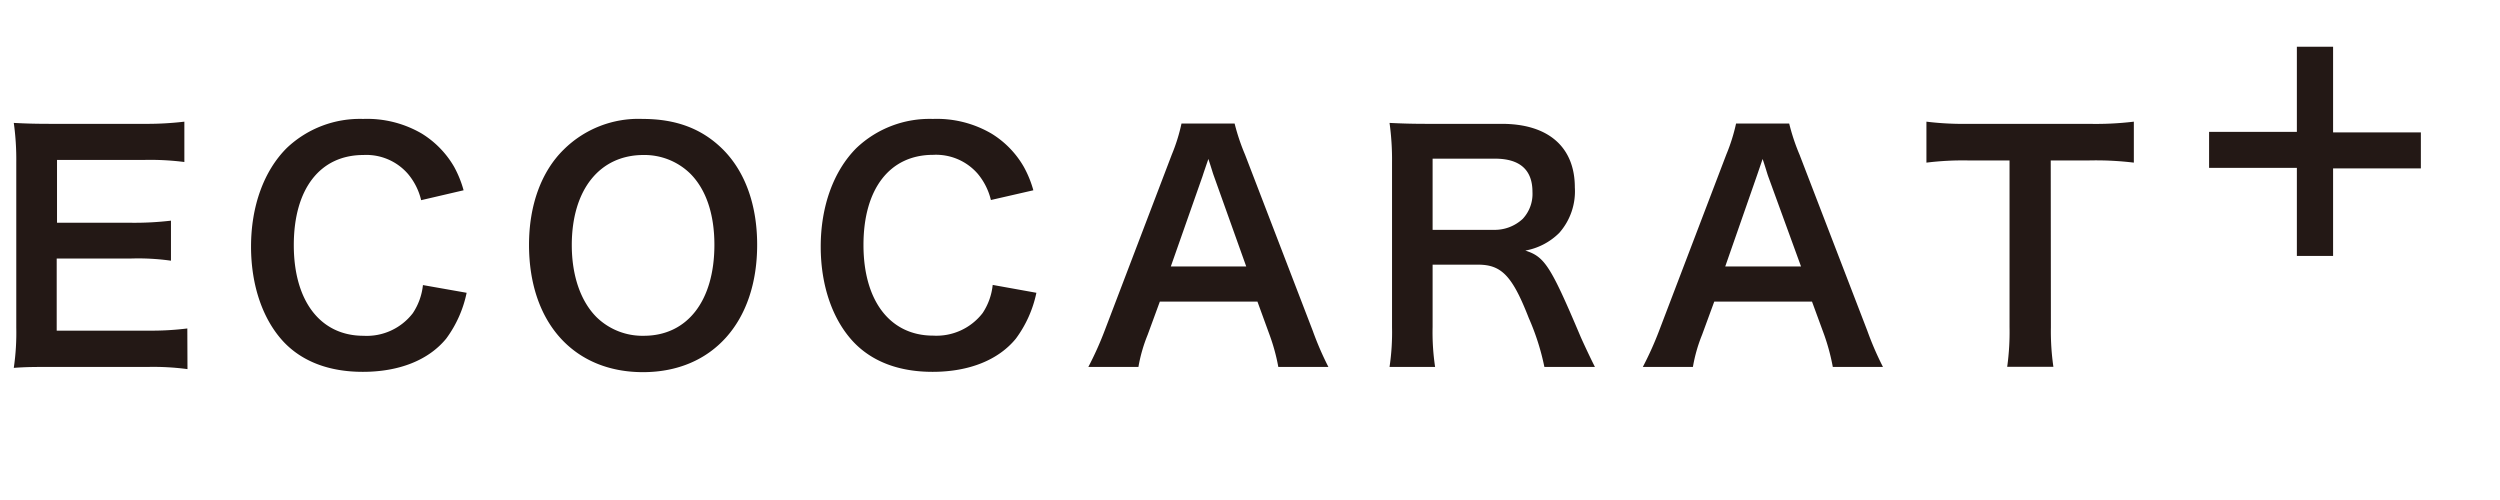 <svg id="logo_ecocarat" xmlns="http://www.w3.org/2000/svg" viewBox="0 0 320.97 64.18"><defs><style>.cls-1{fill:#231815;}</style></defs><path class="cls-1" d="M24.07,47.39A33.17,33.17,0,0,0,19,47.11H6.77c-2.35,0-3.41,0-5,.12a31.06,31.06,0,0,0,.32-5.17V20.84a34,34,0,0,0-.32-5.06c1.57.08,2.59.12,5,.12H18.62a40.91,40.91,0,0,0,5.05-.28V20.8a34.56,34.56,0,0,0-5.05-.27H7.32V28.6h9.53a40.19,40.19,0,0,0,5.1-.27v5.14a30.18,30.18,0,0,0-5.1-.28H7.28v9.26H19.05a36.88,36.88,0,0,0,5-.28Z"/><path class="cls-1" d="M59.91,37.59a15,15,0,0,1-2.62,5.88c-2.24,2.74-6,4.27-10.71,4.27-4.27,0-7.69-1.29-10.08-3.76-2.74-2.87-4.27-7.3-4.27-12.32,0-5.17,1.64-9.72,4.59-12.66a13.63,13.63,0,0,1,9.8-3.73,13.9,13.9,0,0,1,7.53,1.88,12.16,12.16,0,0,1,4.16,4.28,13.92,13.92,0,0,1,1.21,3L54.07,25.7a8.13,8.13,0,0,0-1.69-3.37,7.08,7.08,0,0,0-5.72-2.43c-5.57,0-8.94,4.35-8.94,11.57s3.45,11.64,8.94,11.64A7.46,7.46,0,0,0,53,40.21a8,8,0,0,0,1.3-3.61Z"/><path class="cls-1" d="M92.82,19.19c2.86,2.87,4.39,7.14,4.39,12.24,0,9.92-5.76,16.35-14.66,16.35S67.92,41.39,67.92,31.43c0-5.06,1.57-9.41,4.47-12.24a13.61,13.61,0,0,1,10.12-3.92C86.82,15.27,90.15,16.53,92.82,19.19Zm-1.1,12.24c0-4-1.1-7.14-3.1-9.14a8.41,8.41,0,0,0-6-2.39c-5.64,0-9.21,4.47-9.21,11.57,0,3.92,1.14,7.21,3.18,9.25a8.43,8.43,0,0,0,6.07,2.39C88.23,43.11,91.72,38.64,91.72,31.43Z"/><path class="cls-1" d="M133.06,37.59a15,15,0,0,1-2.63,5.88c-2.23,2.74-6,4.27-10.7,4.27-4.28,0-7.69-1.29-10.08-3.76-2.75-2.87-4.28-7.3-4.28-12.32,0-5.17,1.65-9.72,4.59-12.66a13.63,13.63,0,0,1,9.81-3.73,13.86,13.86,0,0,1,7.52,1.88,12,12,0,0,1,4.16,4.28,13.85,13.85,0,0,1,1.22,3l-5.45,1.25a8.25,8.25,0,0,0-1.69-3.37,7.09,7.09,0,0,0-5.73-2.43c-5.56,0-8.94,4.35-8.94,11.57s3.45,11.64,8.94,11.64a7.48,7.48,0,0,0,6.36-2.9,8,8,0,0,0,1.29-3.61Z"/><path class="cls-1" d="M164.12,47.11A24.74,24.74,0,0,0,163,43l-1.56-4.28H148.91L147.34,43a19.74,19.74,0,0,0-1.18,4.11h-6.43a42.64,42.64,0,0,0,2.08-4.62l8.63-22.63a23,23,0,0,0,1.25-4h6.82a27,27,0,0,0,1.34,4l8.7,22.63a39.78,39.78,0,0,0,2,4.62ZM155.85,22.6c-.16-.43-.28-.9-.71-2.19-.63,1.84-.63,1.84-.74,2.19l-4.08,11.61H160Z"/><path class="cls-1" d="M198.28,47.11a30.71,30.71,0,0,0-2-6.27c-2.11-5.41-3.49-6.86-6.51-6.86h-5.84v8a29.87,29.87,0,0,0,.32,5.13h-5.85a30,30,0,0,0,.32-5.09V20.88a34.2,34.2,0,0,0-.32-5.1c1.65.08,2.87.12,5,.12h9.41c6,0,9.38,3,9.38,8.16a8.06,8.06,0,0,1-2,5.84,8.23,8.23,0,0,1-4.36,2.27c2.47.79,3.22,1.89,7.1,11.06.31.71,1.3,2.83,1.84,3.88Zm-6.51-17.6a5.29,5.29,0,0,0,3.73-1.41,4.7,4.7,0,0,0,1.25-3.46c0-2.82-1.6-4.27-4.82-4.27h-8v9.14Z"/><path class="cls-1" d="M235.31,47.11a26.86,26.86,0,0,0-1.1-4.11l-1.57-4.28H220.09L218.52,43a19.66,19.66,0,0,0-1.17,4.11h-6.43A42.86,42.86,0,0,0,213,42.49l8.63-22.63a23.24,23.24,0,0,0,1.26-4h6.82a26.48,26.48,0,0,0,1.33,4l8.71,22.63a39.78,39.78,0,0,0,2,4.62ZM227,22.6c-.15-.43-.27-.9-.7-2.19l-.75,2.19L221.5,34.21h9.73Z"/><path class="cls-1" d="M263.31,42a31.81,31.81,0,0,0,.32,5.09H257.7A32.14,32.14,0,0,0,258,42V20.6h-5.3a38.16,38.16,0,0,0-5.37.28V15.62a38.66,38.66,0,0,0,5.33.28h15.53a40.82,40.82,0,0,0,5.77-.28v5.26a40.45,40.45,0,0,0-5.77-.28h-4.9Z"/><path class="cls-1" d="M299.54,32.86h-4.65V21.55H283.62V16.93h11.27V6h4.65v11h11.27v4.62H299.54Z"/></svg>